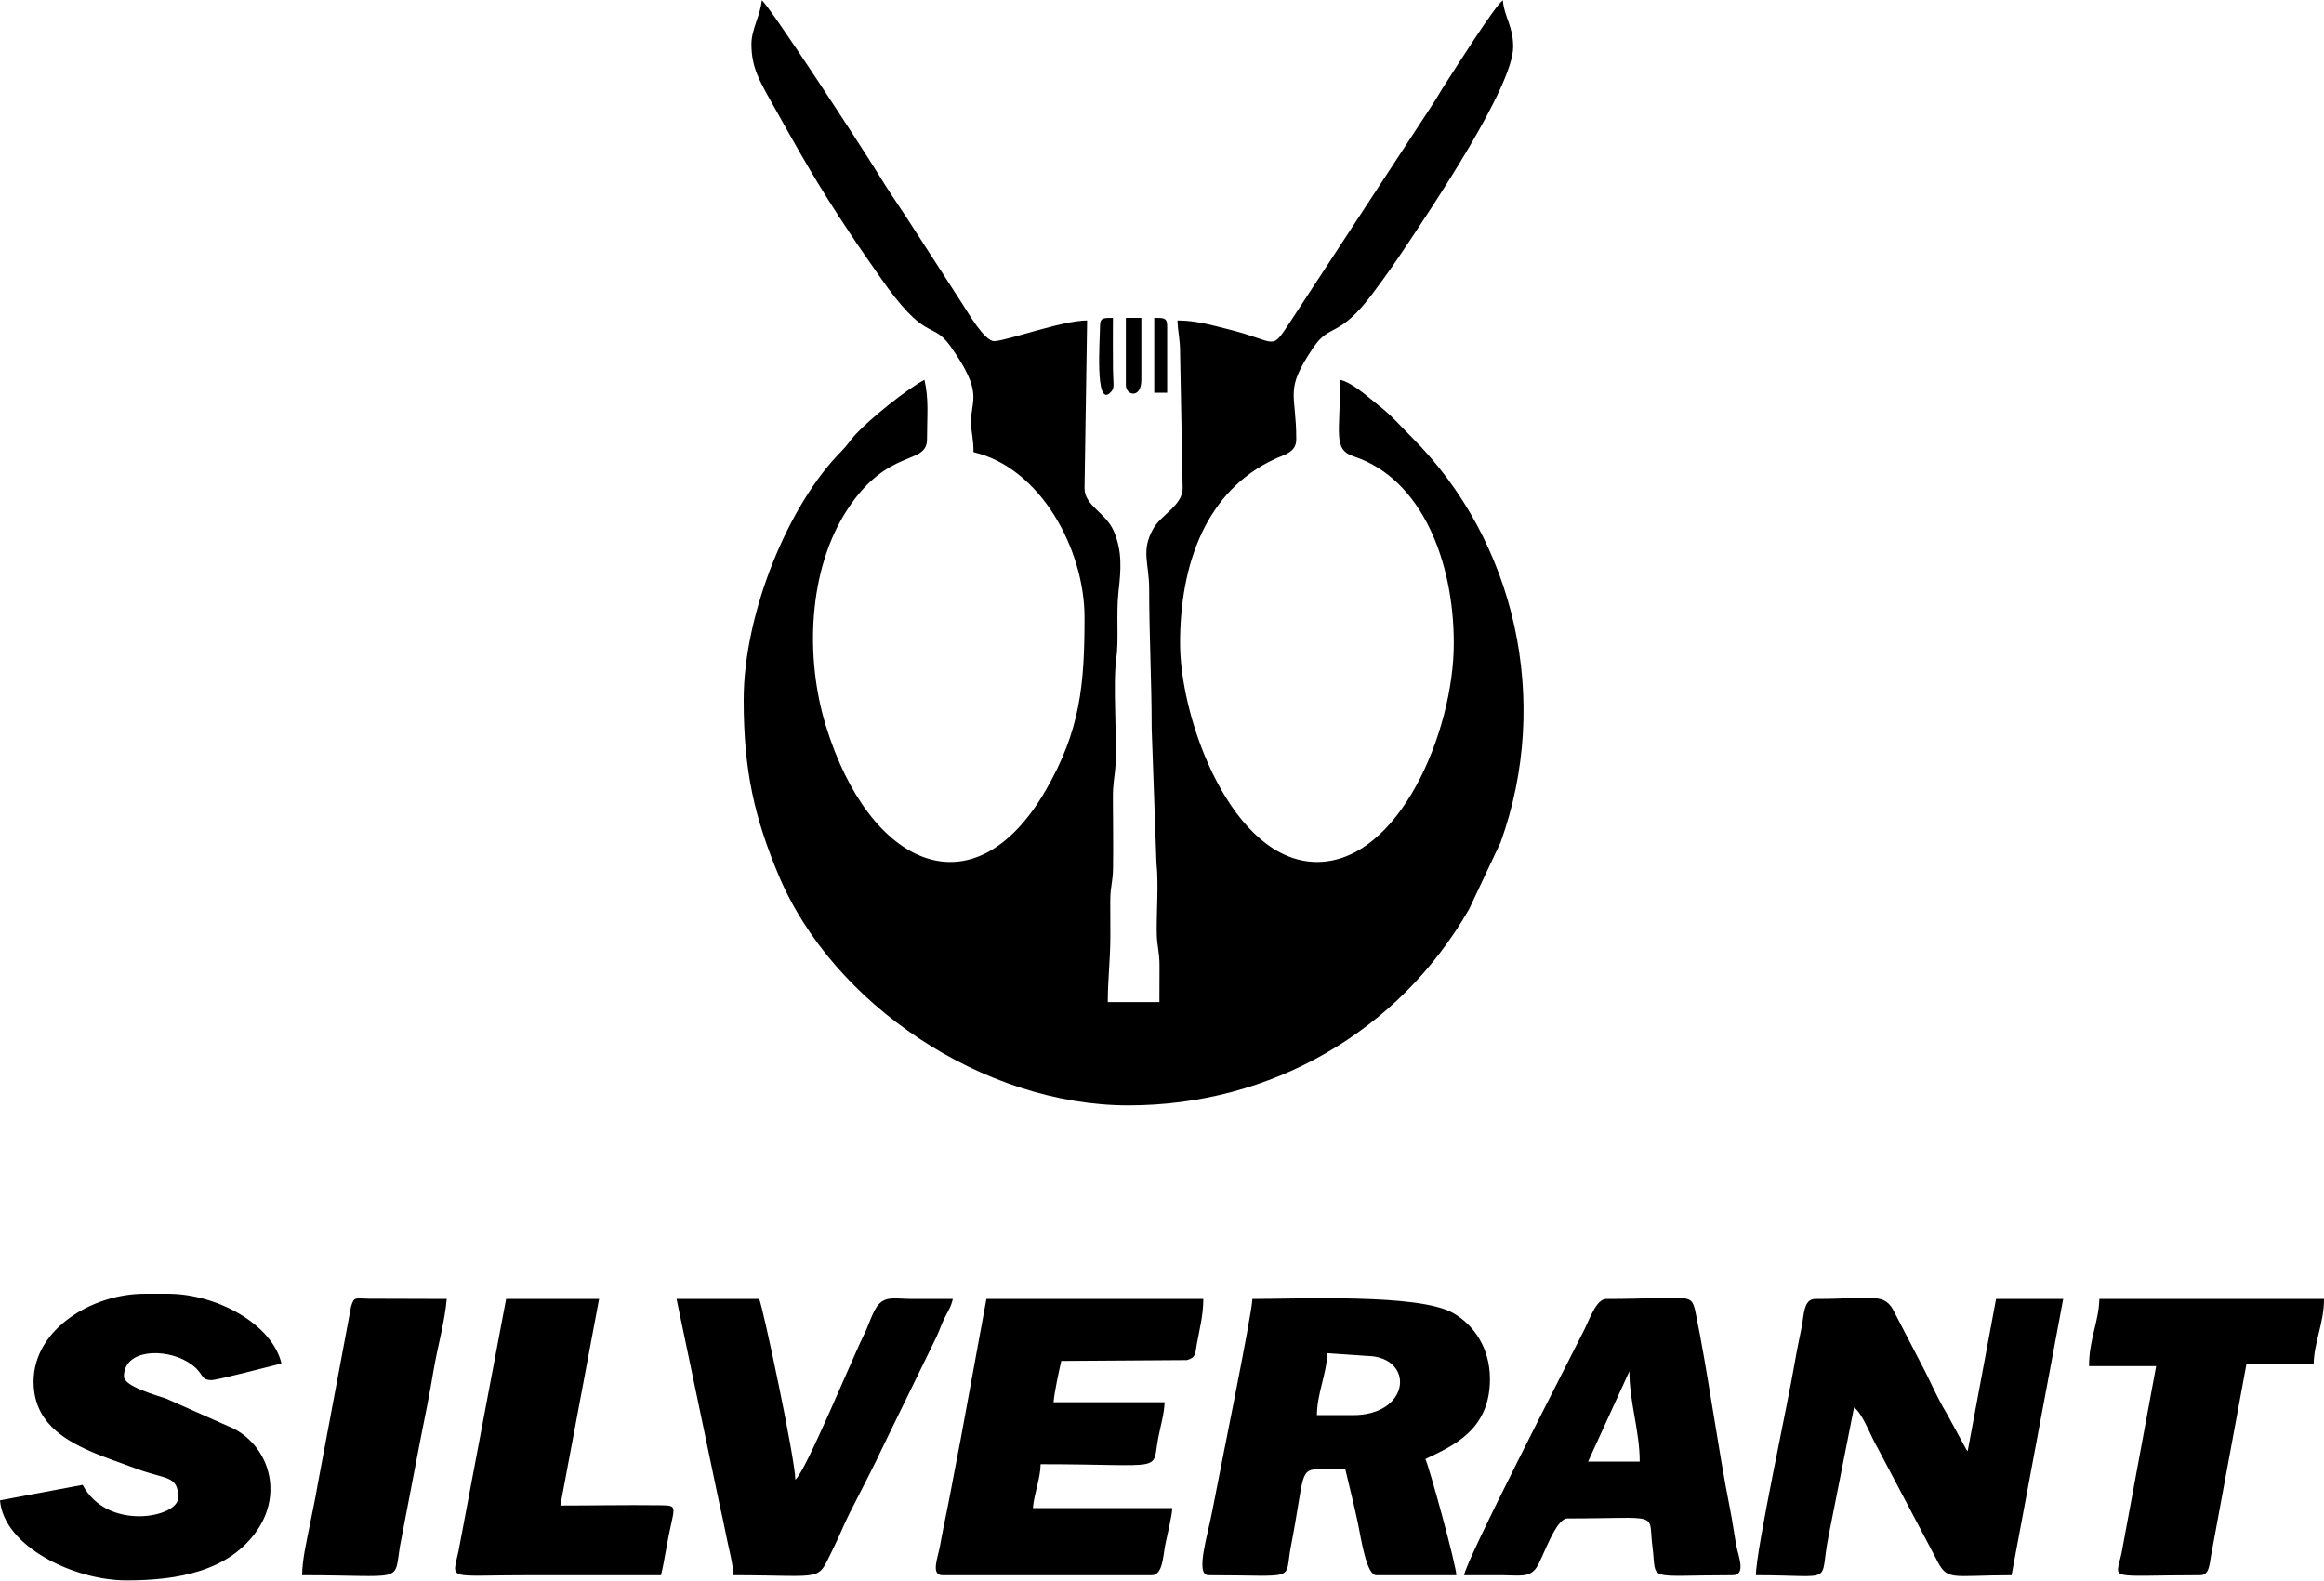 <svg xmlns="http://www.w3.org/2000/svg" xml:space="preserve" fill-rule="evenodd" clip-rule="evenodd" image-rendering="optimizeQuality" shape-rendering="geometricPrecision" text-rendering="geometricPrecision" viewBox="0 0 1756.475 1194.403" width="147" height="100"><defs><style><![CDATA[
    .fil0 {fill:black}
   ]]></style></defs><g id="Vrstva_x0020_1"><g id="_2169264965792"><path d="M567.927 33.178c0 17.555 6.259 27.967 14.988 43.561 21.847 39.031 34.699 62.193 59.957 100.078 7.6 11.4 13.797 20.107 21.469 31.224 36.179 52.424 39.627 33.245 53.948 53.393 25.861 36.385 15.095 40.356 15.62 58.523.2 6.931 1.859 11.339 1.859 21.58 50.815 11.838 83.921 73.684 83.921 124.905 0 50.831-3.125 85.393-29.338 130.697-54.237 93.74-133.148 58.326-166.082-48.473-16.031-51.981-13.542-118.297 16.22-163.842 30.929-47.331 60.149-32.935 60.149-53.045 0-17.825 1.521-29.984-1.951-44.888-13.639 7.216-41.07 29.341-52.231 41.447-4.651 5.044-5.596 7.592-10.7 12.72-39.552 39.745-73.684 121.834-73.684 187.836 0 54.081 8.426 89.266 26.18 131.902 40.876 98.157 155.104 174.505 264.614 174.505 107.897 0 204.492-55.921 257.532-148.409l23.755-50.408c38.604-107.121 11.29-227.785-67.095-306.169-8.503-8.503-15.653-16.811-24.866-23.925-7.409-5.722-19.519-17.222-29.291-19.499 0 41.199-5.672 52.536 10.408 57.899 51.622 17.219 75.464 79.78 75.464 141.168 0 67.219-41.572 165.452-103.424 165.359-63.738-.096-103.45-106.476-103.45-165.359 0-59.322 19.242-114.901 71.555-139.222 7.462-3.47 16.269-4.951 16.269-14.957 0-35.976-9.302-36.253 12.801-69.168 12.736-18.965 19.126-6.528 44.914-40.958 8.839-11.801 16.373-22.468 24.254-34.296 20.299-30.466 81.968-122.085 81.968-152.227 0-15.857-6.747-22.406-7.806-35.13-6.075 4.068-36.862 53.088-43.741 63.599-3.896 5.952-5.744 9.704-9.723 15.649L975.051 243.187c-15.085 22.711-8.861 14.867-46.839 5.439-12.157-3.017-24.26-6.623-38.265-6.623.194 8.695 2.045 13.703 1.978 25.346l1.926 101.511c0 12.797-16.26 20.023-22.191 30.503-9.553 16.88-3.141 26.04-3.114 45.544.052 37.485 1.889 69.497 1.885 105.455l3.618 101.771c1.688 15.027.012 36.651.207 52.487.138 11.075 2.081 13.5 2.097 25.226.012 9.12-.067 18.263-.067 27.39h-39.033c0-18.039 1.954-31.076 1.952-50.743-.001-8.476-.079-16.968-.067-25.438.016-11.726 1.959-14.151 2.096-25.227.216-17.463-.003-35.306-.104-52.797-.068-11.888 1.482-15.982 1.988-25.337 1.166-21.603-2.074-60.543.524-79.493 2.082-15.195-.154-34.468 1.703-50.99 1.922-17.101 2.962-30.601-3.509-45.853-5.97-14.07-22.147-19.248-22.147-32.498l1.951-126.857c-19.022 0-61.292 15.613-70.259 15.613-7.47 0-19.852-21.788-24.225-28.469l-42.913-66.379c-7.899-11.831-13.999-20.816-21.509-33.136-9.118-14.957-81.115-125.691-87-129.632-.941 11.296-7.807 21.656-7.807 33.178zM1022.659 1069.498h-27.323c0-16.24 7.461-31.348 7.806-46.839l34.709 2.373c31.398 4.261 26.412 44.466-15.192 44.466zM913.367 1190.5c68.75 0 57.086 5.111 62.273-21.648 10.784-55.643 5.708-58.712 23.428-58.54 5.918.057 11.797.17 17.736.17 3.21 13.781 6.842 27.79 9.598 41.145 2.354 11.403 6.359 38.873 13.821 38.873h60.501c-.176-7.893-20.39-81.511-23.419-87.824 20.888-10.023 48.791-21.771 48.791-60.501 0-23.593-12.324-41.143-28.074-49.992-25.973-14.591-115.727-10.508-151.477-10.508-.253 11.356-25.701 135.571-30.1 159.208-3.608 19.385-13.425 49.617-3.078 49.617zM1327.115 1190.5c61.404 0 47.434 7.721 54.808-29.112l19.354-97.745c6.823 4.999 12.818 22.435 17.942 30.85l43.833 83.023c8.862 18.045 10.328 12.984 57.275 12.984l39.033-208.825h-50.743l-21.468 115.146c-.304-.349-.738-1.39-.854-1.096l-15.136-27.801c-6.216-10.208-10.369-19.918-15.887-30.953l-23.333-44.974c-7.463-15.611-15.289-10.322-59.937-10.322-8.966 0-8.524 12.152-10.249 20.977-1.489 7.618-3.749 17.96-5.102 26.124-4.949 29.851-29.536 142.667-29.536 161.724zM712.349 1190.5h158.082c8.424 0 8.56-14.403 10.247-22.931 1.436-7.262 4.698-19.783 5.366-27.812H780.656c.915-11 5.602-21.833 5.855-33.178 96.541 0 83.698 6.709 88.967-20.325 1.71-8.781 4.525-18.161 4.711-26.514h-83.92c.649-7.803 4.049-23.476 5.855-31.226l94.993-.637c6.997-2.12 6.048-4.539 7.436-12.081 2.097-11.399 4.911-22.125 4.911-34.121H745.526l-19.666 107.19c-3.443 17.127-6.414 34.186-10.089 52.363-1.538 7.603-3.748 17.961-5.114 26.115-1.58 9.435-7.624 23.157 1.692 23.157zM25.372 1044.127c0 30.04 22.043 43.394 42.937 52.692 10.253 4.562 22.64 8.571 33.975 12.865 23.207 8.791 32.379 4.958 32.379 22.266 0 14.877-53.494 25.615-72.21-9.758L0 1133.902c2.901 34.86 55.906 60.501 95.631 60.501 38.476 0 77.385-6.767 98.746-37.868 19.314-28.121 9.145-62.478-17.371-76.686l-51.346-22.816c-7.895-2.748-31.981-9.291-31.981-16.81 0-20.528 30.564-21.549 48.082-11.001 13.23 7.967 8.647 13.589 17.895 13.79 4.482.096 45.377-10.754 53.073-12.547-6.887-29.559-48.639-52.694-85.872-52.694h-17.565c-39.989 0-83.92 26.981-83.92 66.356zM1231.484 1036.32c0 23.464 7.807 45.102 7.807 68.307h-39.033l31.226-68.307zm-124.905 154.18c9.759 0 19.532-.052 29.289.014 12.563.084 20.106 1.975 25.412-5.814 4.941-7.251 14.3-37.136 23.365-37.136 72.432 0 60.742-5.507 64.292 21.58 3.504 26.736-6.61 21.356 60.613 21.356 10.434 0 4.223-14.525 2.779-22.29-1.828-9.825-2.848-18.081-4.561-26.671-9.467-47.453-16.95-104.626-26.213-149.434-3.323-16.072-4.302-10.43-67.636-10.43-7.43 0-12.899 16.038-16.263 22.768-12.518 25.045-90.217 175.726-91.077 186.057zM554.265 1190.5c71.28 0 62.475 5.687 75.468-20.163 4.703-9.358 7.916-17.905 12.349-26.684 8.865-17.56 18.212-35.032 26.689-53.328l39.033-80.017c2.471-5.333 3.255-8.41 5.825-13.691 2.898-5.955 5.017-8.464 6.526-14.942-10.408 0-20.827.047-31.233-.008-12.745-.066-19.943-2.492-25.866 5.361-3.743 4.963-6.563 14.714-9.899 21.328-8.264 16.387-44.376 104.31-52.052 109.933 0-15.095-24.466-130.66-27.323-136.614H511.33l32.412 154.945c2.187 9.49 3.501 15.836 5.482 25.743 1.763 8.818 4.854 19.724 5.041 28.137zM1578.876 1032.417h50.743L1603.4 1174.11c-4.569 20.93-11.53 16.39 59.396 16.39 7.047 0 7.039-7.966 8.35-15.07l26.78-144.965h50.742c.364-16.329 7.807-30.499 7.807-48.79h-169.793c-.38 17.087-7.806 30.546-7.806 50.742zM499.62 1190.5c2.349-10.084 3.825-20.435 6.007-31.079 4.487-21.882 6.65-21.648-7.721-21.827-24.584-.307-49.728.211-74.4.211l29.274-156.13h-70.259l-35.961 190.461c-4.852 22.828-9.532 18.364 51.575 18.364H499.62zM228.342 1190.5c77.756 0 69.35 6.349 73.903-21.727l15.392-80.24c3.6-17.806 7.206-35.761 9.977-52.474 2.943-17.753 8.594-37.25 10.02-54.384l-58.72-.171c-10.941-.107-11.123-1.814-13.594 5.922l-25.268 134.766c-1.877 11.451-4.098 20.924-6.365 32.669-1.834 9.502-5.345 24.287-5.345 35.639z" class="fil0"/><path d="M850.915 290.794c0 8.04 11.709 10.568 11.709-3.903v-46.839h-11.709v50.742zM831.398 245.906c0 10.271-4.041 61.83 7.616 50.783 3.777-3.581 2.35-5.374 2.184-17.562-.178-12.994-.042-26.071-.042-39.075-6.254.139-9.758-.636-9.758 5.854zM872.383 296.649h9.758v-50.743c0-6.49-3.504-5.715-9.758-5.854v56.597z" class="fil0"/></g></g></svg>